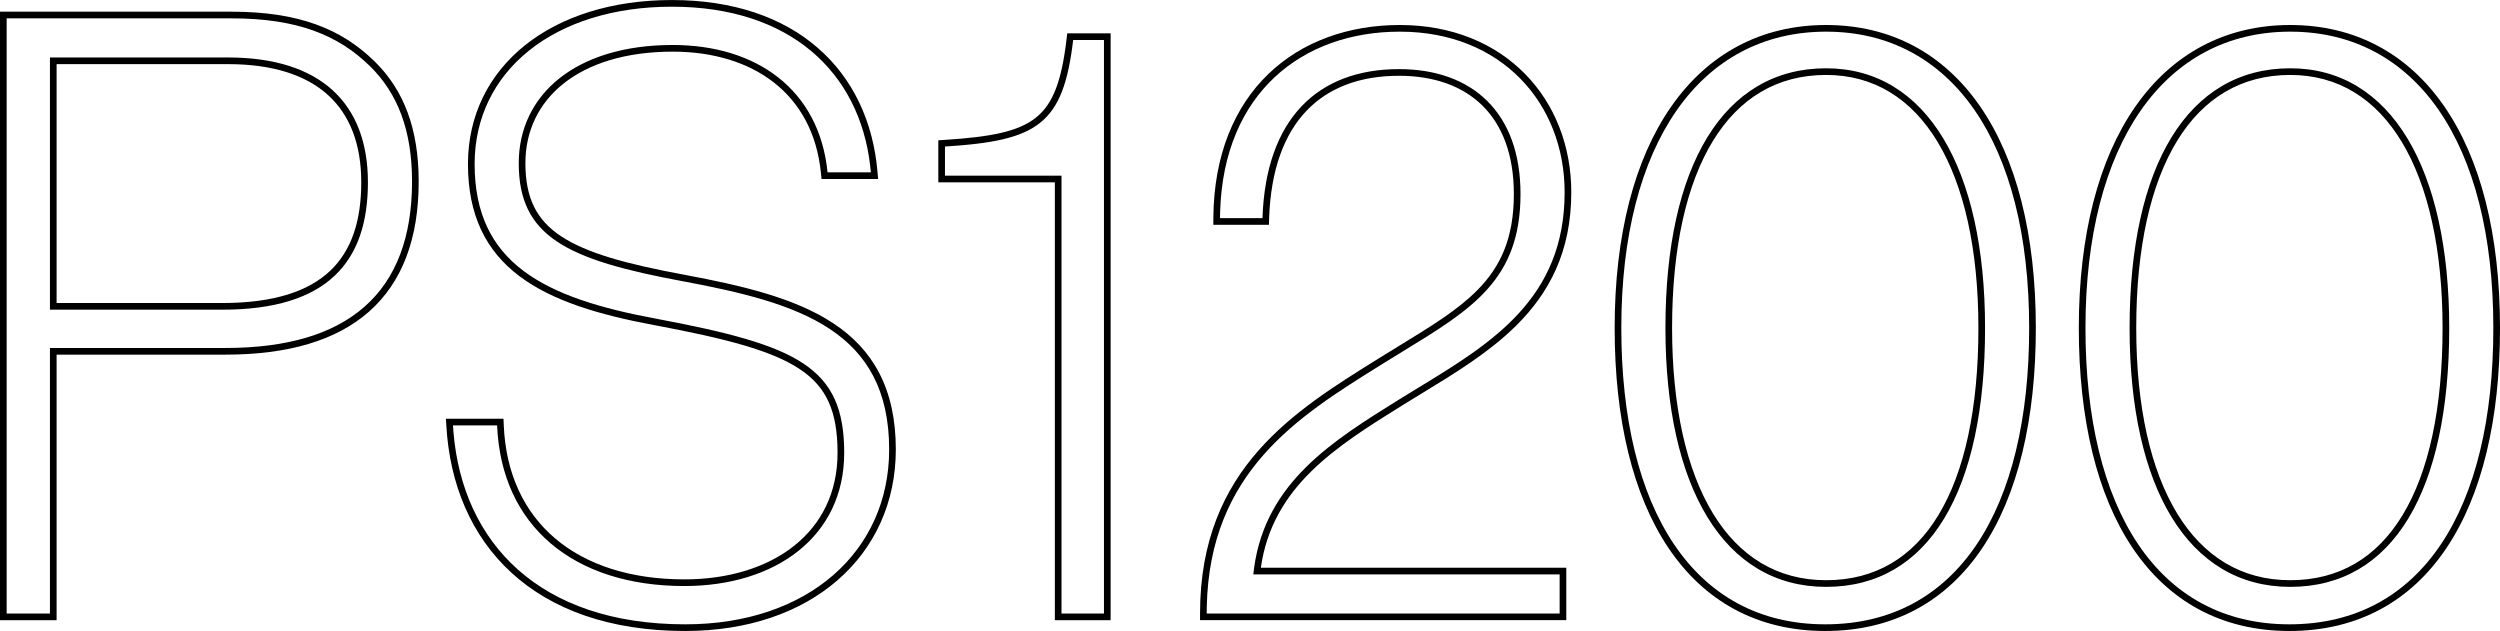 <svg width="1426" height="360" viewBox="0 0 1426 360" fill="none" xmlns="http://www.w3.org/2000/svg">
<path fill-rule="evenodd" clip-rule="evenodd" d="M1189.55 187.088C1189.55 290.593 1230.86 356.115 1305.88 356.115C1381.37 356.115 1422.2 290.593 1422.2 187.088C1422.2 80.733 1377.57 18.06 1306.35 18.06C1234.66 18.06 1189.55 81.683 1189.55 187.088ZM1397.04 187.088C1397.04 279.673 1365.23 334.749 1306.35 334.749C1247.95 334.749 1214.72 277.774 1214.72 187.088C1214.72 94.502 1247.95 38.951 1306.35 38.951C1363.8 38.951 1397.04 96.401 1397.04 187.088ZM1216.43 312.535C1196.15 282.363 1185.75 239.266 1185.75 187.088C1185.75 133.909 1197.12 90.804 1217.95 60.877C1238.87 30.811 1269.22 14.262 1306.35 14.262C1343.24 14.262 1373.36 30.567 1394.11 60.528C1414.76 90.341 1426 133.448 1426 187.088C1426 239.258 1415.72 282.356 1395.51 312.53C1375.16 342.888 1344.91 359.913 1305.88 359.913C1267.08 359.913 1236.83 342.884 1216.43 312.535ZM1370.52 293.674C1385.33 269.166 1393.24 233.039 1393.24 187.088C1393.24 142.128 1384.99 105.862 1369.99 80.973C1355.08 56.252 1333.57 42.749 1306.35 42.749C1278.59 42.749 1256.85 55.846 1241.87 80.285C1226.77 104.917 1218.51 141.163 1218.51 187.088C1218.51 232.049 1226.77 268.186 1241.88 292.947C1256.88 317.531 1278.63 330.951 1306.35 330.951C1334.36 330.951 1355.85 317.964 1370.52 293.674Z" fill="black"/>
<path fill-rule="evenodd" clip-rule="evenodd" d="M924.794 187.088C924.794 290.593 966.102 356.115 1041.12 356.115C1116.61 356.115 1157.44 290.593 1157.44 187.088C1157.44 80.733 1112.81 18.06 1041.59 18.06C969.9 18.06 924.794 81.683 924.794 187.088ZM1132.28 187.088C1132.28 279.673 1100.47 334.749 1041.59 334.749C983.194 334.749 949.959 277.774 949.959 187.088C949.959 94.502 983.194 38.951 1041.59 38.951C1099.04 38.951 1132.28 96.401 1132.28 187.088ZM951.673 312.535C931.396 282.363 920.996 239.266 920.996 187.088C920.996 133.909 932.365 90.804 953.191 60.877C974.115 30.811 1004.46 14.262 1041.59 14.262C1078.48 14.262 1108.6 30.567 1129.35 60.528C1150 90.341 1161.24 133.448 1161.24 187.088C1161.24 239.258 1150.96 282.356 1130.75 312.53C1110.41 342.888 1080.15 359.913 1041.12 359.913C1002.32 359.913 972.069 342.884 951.673 312.535ZM1105.76 293.674C1120.57 269.166 1128.48 233.039 1128.48 187.088C1128.48 142.128 1120.23 105.862 1105.23 80.973C1090.33 56.252 1068.81 42.749 1041.59 42.749C1013.83 42.749 992.097 55.846 977.115 80.285C962.014 104.917 953.757 141.163 953.757 187.088C953.757 232.049 962.009 268.186 977.119 292.947C992.12 317.531 1013.87 330.951 1041.59 330.951C1069.6 330.951 1091.09 317.964 1105.76 293.674Z" fill="black"/>
<path fill-rule="evenodd" clip-rule="evenodd" d="M688.342 346.144C688.315 347.398 688.302 348.664 688.302 349.943H889.616V327.627H714.891C715.022 326.344 715.173 325.078 715.346 323.829C722.062 275.138 760.021 251.529 797.98 227.92C801.669 225.629 805.387 223.363 809.105 221.097C850.833 195.666 892.465 170.294 892.465 109.696C892.465 58.893 856.38 18.06 798.455 18.06C742.981 18.06 698.035 52.845 695.969 120.616C695.931 121.871 695.908 123.137 695.899 124.414H720.114C722.013 67.439 751.925 39.426 797.98 39.426C839.762 39.426 867.3 64.115 867.3 110.645C867.3 159.392 839.772 176.22 800.44 200.264C796.865 202.45 793.192 204.695 789.434 207.029C788.658 207.513 787.882 207.997 787.104 208.482C740.531 237.511 689.949 269.039 688.342 346.144ZM719.181 323.829H893.414V353.741H684.504V349.943C684.504 308.387 698.16 279.251 718.038 256.742C737.078 235.183 761.779 219.789 784.933 205.359C785.765 204.84 786.595 204.323 787.424 203.806L787.43 203.802C791.26 201.424 794.978 199.15 798.578 196.948C816.454 186.015 831.414 176.866 842.584 165.599C855.683 152.388 863.502 136.267 863.502 110.645C863.502 88.134 856.857 71.397 845.636 60.286C834.405 49.165 818.13 43.224 797.98 43.224C775.74 43.224 757.836 49.967 745.237 63.176C732.6 76.425 724.839 96.665 723.91 124.541L723.787 128.213H692.075L692.101 124.389C692.344 88.405 704.162 60.776 723.535 42.148C742.879 23.548 769.402 14.262 798.455 14.262C828.348 14.262 852.856 24.818 869.892 42.165C886.91 59.494 896.263 83.386 896.263 109.696C896.263 143.833 883.419 167.326 864.809 185.751C849.422 200.986 829.981 212.83 810.977 224.407C807.285 226.656 803.61 228.895 799.984 231.147C761.901 254.833 725.815 277.51 719.181 323.829Z" fill="black"/>
<path fill-rule="evenodd" clip-rule="evenodd" d="M605.485 349.945H629.699V22.81H612.132C606.434 71.239 591.716 80.26 539.013 83.584V100.202H605.485V349.945ZM601.686 104V353.743H633.498V19.012H608.754L608.359 22.366C605.526 46.448 600.543 59.425 590.836 67.138C580.911 75.025 565.241 78.124 538.774 79.793L535.215 80.018V104H601.686Z" fill="black"/>
<path fill-rule="evenodd" clip-rule="evenodd" d="M254.355 238.842H287.191L287.341 242.484C288.49 270.278 299.014 292.145 316.63 307.107C334.298 322.114 359.465 330.478 390.375 330.478C415.606 330.478 437.498 323.647 452.997 311.304C468.408 299.031 477.738 281.135 477.738 258.309C477.738 246.393 476.143 237.037 472.729 229.424C469.345 221.878 464.067 215.805 456.28 210.605C440.416 200.01 414.505 193.223 374.012 185.601C341.633 179.648 314.886 171.575 296.214 157.478C277.24 143.154 266.928 122.866 266.928 93.554C266.928 65.781 278.873 42.266 299.515 25.777C320.092 9.34 349.118 0.02 383.253 0.02C418.395 0.02 446.524 9.966 466.521 27.363C486.531 44.771 498.068 69.354 500.514 97.979L500.867 102.101H468.603L468.261 98.68C465.982 75.888 456.237 58.701 441.561 47.161C426.825 35.575 406.821 29.457 383.728 29.457C356.568 29.457 335.521 36.422 321.348 47.737C307.246 58.996 299.689 74.754 299.689 93.08C299.689 103.122 301.316 111.178 304.577 117.834C307.822 124.459 312.803 129.939 319.898 134.669C334.301 144.271 357.067 150.584 390.589 156.765L390.599 156.767C423.533 162.927 453.588 170.028 475.383 184.456C486.368 191.728 495.32 200.895 501.501 212.761C507.675 224.615 510.974 238.952 510.974 256.409C510.974 286.442 499.006 312.423 477.859 330.849C456.749 349.243 426.728 359.915 390.85 359.915C347.629 359.915 314.469 347.588 291.599 326.568C268.73 305.547 256.536 276.186 254.59 242.862L254.355 238.842ZM283.546 242.64C285.92 300.091 327.228 334.276 390.375 334.276C442.128 334.276 481.536 306.263 481.536 258.309C481.536 209.405 455.423 197.06 374.707 181.866C310.135 169.997 270.727 150.055 270.727 93.554C270.727 40.377 316.307 3.818 383.253 3.818C450.519 3.818 490.136 40.985 496.347 94.504C496.493 95.761 496.621 97.027 496.73 98.302H472.04C467.292 50.823 431.208 25.659 383.728 25.659C328.177 25.659 295.891 54.146 295.891 93.08C295.891 134.862 322.954 148.156 389.901 160.501C455.897 172.845 507.175 188.514 507.175 256.409C507.175 314.335 461.12 356.117 390.85 356.117C307.524 356.117 263.905 309.564 258.651 246.439C258.546 245.179 258.456 243.913 258.382 242.64H283.546Z" fill="black"/>
<path fill-rule="evenodd" clip-rule="evenodd" d="M3.798 349.946H28.488V198.486H128.67C198.465 198.486 235.024 167.149 235.024 103.526C235.024 74.564 226.953 53.198 210.809 37.53C192.767 19.962 169.502 10.466 131.993 10.466H3.798V349.946ZM213.457 34.806C194.549 16.397 170.248 6.668 131.993 6.668H0V353.744H32.286V202.284H128.67C164.059 202.284 191.709 194.348 210.535 177.711C229.449 160.996 238.822 136.07 238.822 103.526C238.822 73.805 230.508 51.356 213.457 34.806ZM28.488 32.782H130.094C182.796 32.782 209.86 58.895 209.86 104.001C209.86 149.107 187.07 176.645 126.771 176.645H28.488V32.782ZM32.286 172.847H126.771C156.42 172.847 176.068 166.069 188.317 154.479C200.522 142.93 206.062 125.955 206.062 104.001C206.062 82.22 199.55 65.553 187.182 54.285C174.759 42.965 155.866 36.58 130.094 36.58H32.286V172.847Z" fill="black"/>
</svg>
